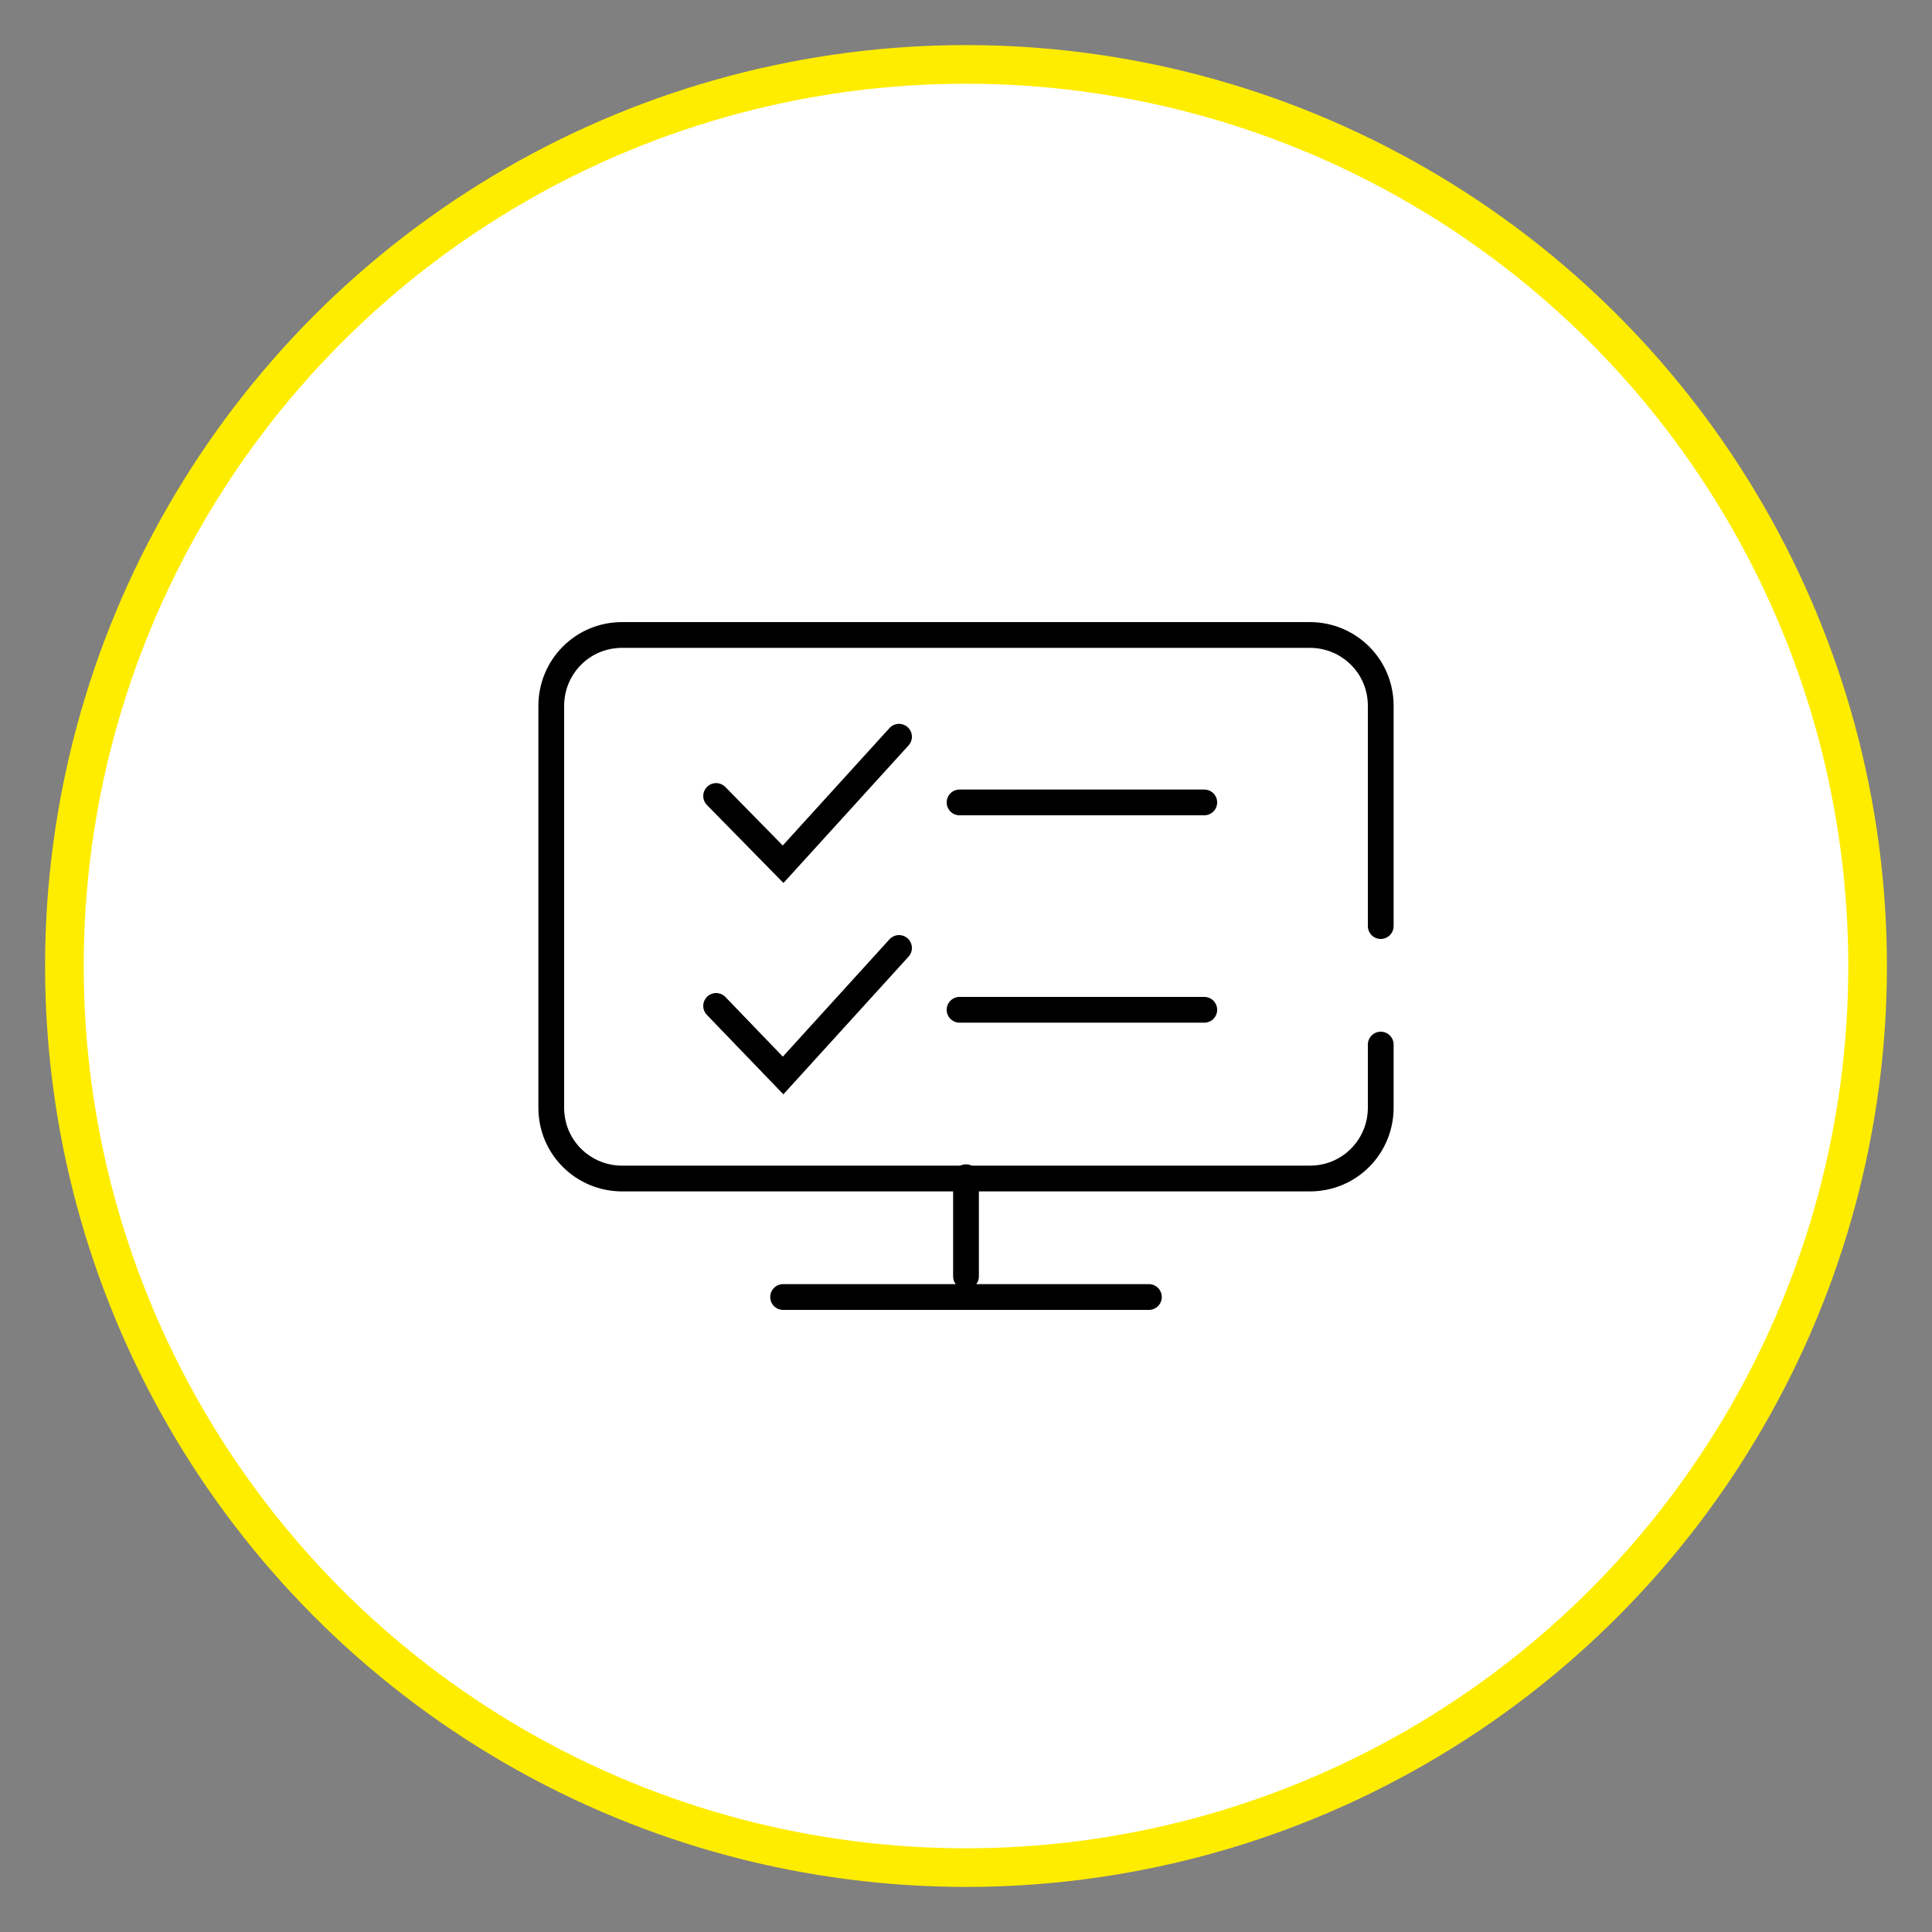 <?xml version="1.0" encoding="utf-8"?>
<!-- Generator: Adobe Illustrator 24.0.3, SVG Export Plug-In . SVG Version: 6.00 Build 0)  -->
<svg version="1.1" id="Layer_1" xmlns="http://www.w3.org/2000/svg" xmlns:xlink="http://www.w3.org/1999/xlink" x="0px" y="0px"
	 width="150px" height="150px" viewBox="0 0 150 150" style="enable-background:new 0 0 150 150;" xml:space="preserve">
<rect x="0" y="0" width="150" height="150" fill="#808080" stroke="none"/>
<style type="text/css">
	.st0{fill-rule:evenodd;clip-rule:evenodd;fill:#FFFFFF;stroke:#FFED00;stroke-width:3;stroke-miterlimit:10;}
	.st1{fill:none;stroke:#000000;stroke-width:2;stroke-linecap:round;stroke-miterlimit:10;}
</style>
<circle class="st0" cx="75" cy="75" r="70"/>
<g>
	<path class="st1" d="M107.2,81.1V86c0,3-2.4,5.5-5.5,5.5H75H48.3c-3,0-5.5-2.4-5.5-5.5V54.8c0-3,2.4-5.5,5.5-5.5h53.4
		c3,0,5.5,2.4,5.5,5.5v17.1"/>
	<line class="st1" x1="75" y1="99.1" x2="75" y2="91.4"/>
	<line class="st1" x1="60.8" y1="100.7" x2="89.2" y2="100.7"/>
	<g>
		<line class="st1" x1="74.5" y1="62.3" x2="93.5" y2="62.3"/>
		<line class="st1" x1="74.5" y1="78.4" x2="93.5" y2="78.4"/>
	</g>
	<g>
		<polyline class="st1" points="55.6,61.8 60.8,67.1 69.8,57.2 		"/>
		<polyline class="st1" points="55.6,78.1 60.8,83.5 69.8,73.6 		"/>
	</g>
</g>
</svg>
